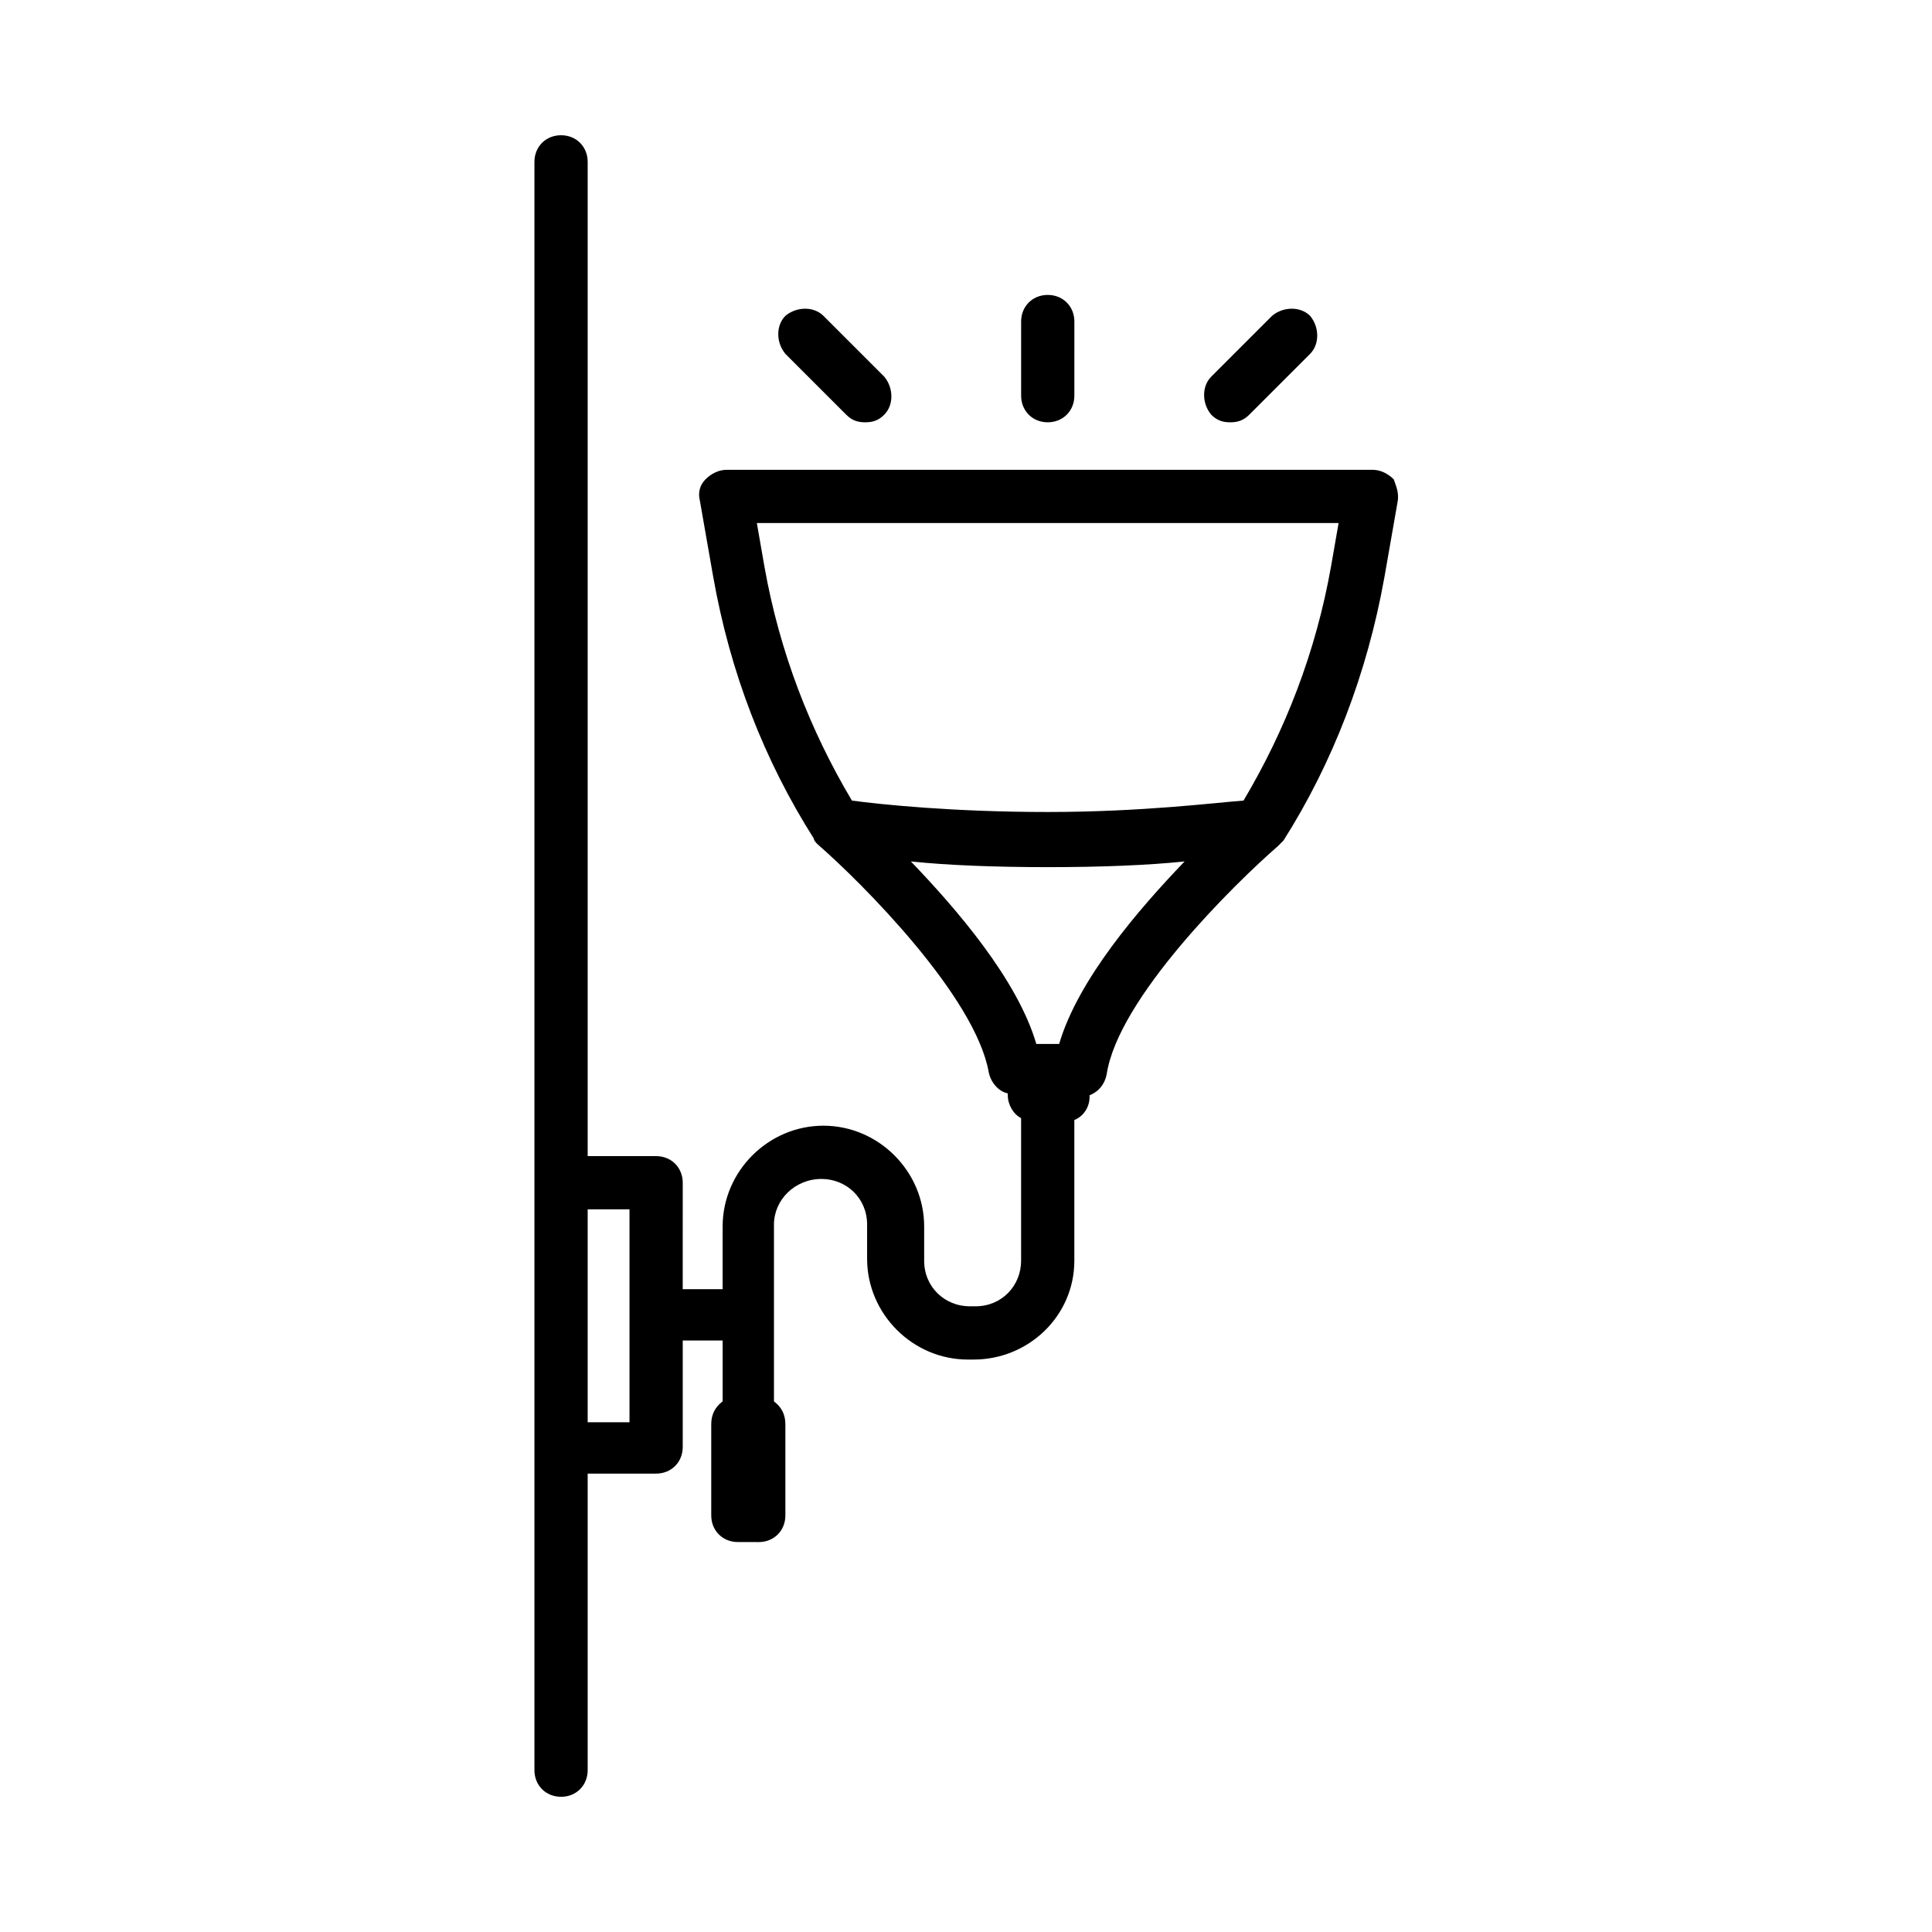 <?xml version="1.0" encoding="UTF-8"?>
<!-- Uploaded to: SVG Repo, www.svgrepo.com, Generator: SVG Repo Mixer Tools -->
<svg fill="#000000" width="800px" height="800px" version="1.1" viewBox="144 144 512 512" xmlns="http://www.w3.org/2000/svg">
 <path d="m414.61 248.86v-19.648c0-4.031 3.023-7.055 7.055-7.055s7.055 3.023 7.055 7.055l-0.004 19.648c0 4.031-3.023 7.055-7.055 7.055-4.027 0-7.051-3.023-7.051-7.055zm-46.352 5.039c1.512 1.512 3.023 2.016 5.039 2.016s3.527-0.504 5.039-2.016c2.519-2.519 2.519-7.055 0-10.078l-16.121-16.121c-2.519-2.519-7.055-2.519-10.078 0-2.519 2.519-2.519 7.055 0 10.078zm101.77 2.016c2.016 0 3.527-0.504 5.039-2.016l16.121-16.121c2.519-2.519 2.519-7.055 0-10.078-2.519-2.519-7.055-2.519-10.078 0l-16.121 16.121c-2.519 2.519-2.519 7.055 0 10.078 1.512 1.512 3.023 2.016 5.039 2.016zm44.336 21.16-3.527 20.152c-4.535 25.191-13.602 48.871-26.703 69.527-0.504 0.504-1.008 1.008-1.512 1.512-11.586 10.078-42.32 40.305-45.344 60.457-0.504 2.519-2.016 4.535-4.535 5.543v0.504c0 2.519-1.512 5.039-4.031 6.047v37.281c0 14.609-12.09 26.199-26.703 26.199h-1.512c-14.609 0-26.703-12.09-26.703-26.703v-9.07c0-7.055-5.543-12.09-12.09-12.09-7.055 0-12.594 5.543-12.594 12.09v46.855c2.016 1.512 3.023 3.527 3.023 6.047v24.184c0 4.031-3.023 7.055-7.055 7.055l-5.535-0.008c-4.031 0-7.055-3.023-7.055-7.055v-24.184c0-2.519 1.008-4.535 3.023-6.047v-16.121h-10.578v28.215c0 4.031-3.023 7.055-7.055 7.055h-18.137v78.594c0 4.031-3.023 7.055-7.055 7.055s-7.055-3.023-7.055-7.055v-426.22c0-4.031 3.023-7.055 7.055-7.055s7.055 3.023 7.055 7.055v263.49h18.137c4.031 0 7.055 3.023 7.055 7.055l-0.004 28.211h10.578v-16.625c0-14.609 12.09-26.703 26.703-26.703 14.609 0 26.703 12.09 26.703 26.703v9.07c0 7.055 5.543 12.09 12.09 12.09h1.512c7.055 0 12.09-5.543 12.09-12.09v-37.785c-2.016-1.008-3.527-3.527-3.527-6.047v-0.504c-2.519-0.504-4.535-3.023-5.039-5.543-3.527-20.152-33.754-50.383-45.344-60.457-0.504-0.504-1.008-1.008-1.008-1.512-13.098-20.656-22.168-43.832-26.703-69.527l-3.527-20.152c-0.504-2.016 0-4.031 1.512-5.543s3.527-2.519 5.543-2.519h171.3c2.016 0 4.031 1.008 5.543 2.519 0.508 1.516 1.516 3.531 1.012 6.051zm-203.54 187.41h-11.082v56.43h11.082zm147.11-92.195c-9.574 1.008-22.168 1.512-36.273 1.512-14.105 0-26.703-0.504-36.273-1.512 12.09 12.594 28.215 31.234 33.25 48.367h6.047c5.035-17.133 21.156-35.773 33.25-48.367zm40.809-89.68h-154.17l2.016 11.586c4.031 22.672 12.09 43.328 23.176 61.969 7.559 1.008 26.703 3.023 51.891 3.023 25.191 0 44.84-2.519 51.891-3.023 11.082-18.641 19.145-39.297 23.176-61.969z"/>
</svg>